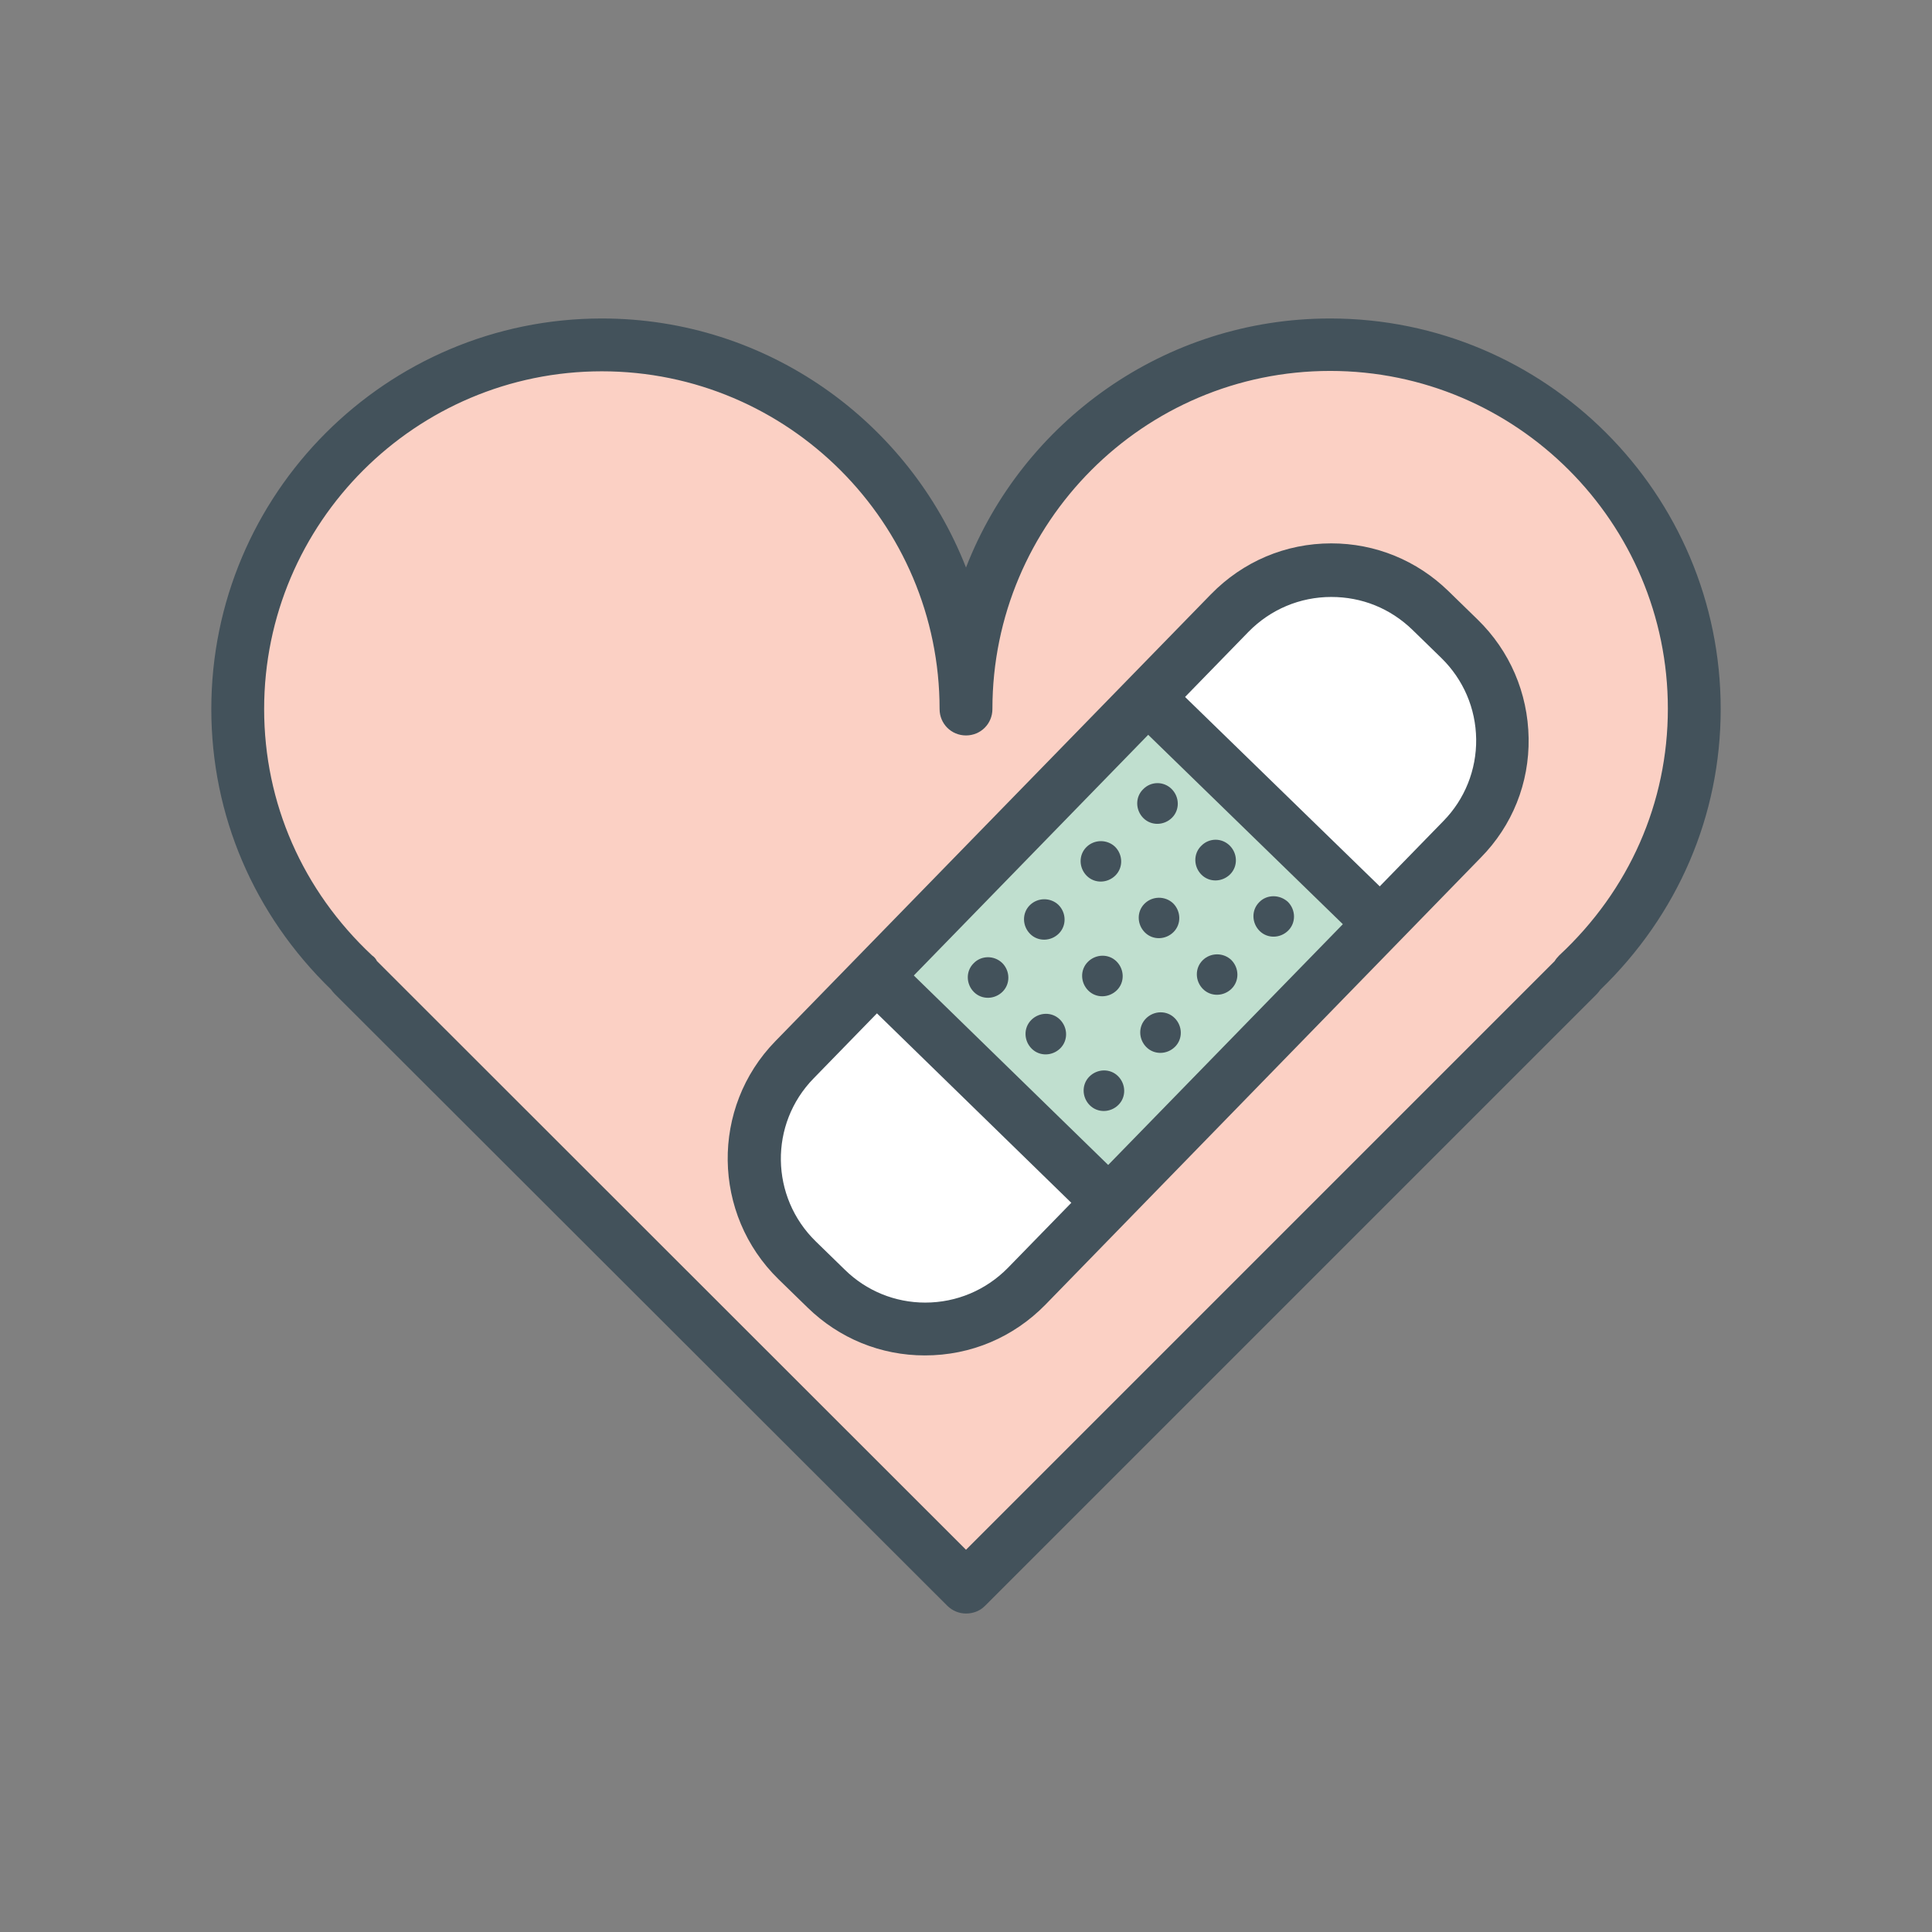 <?xml version="1.0" encoding="utf-8"?>
<!-- Generator: Adobe Illustrator 23.0.1, SVG Export Plug-In . SVG Version: 6.00 Build 0)  -->
<svg version="1.1" id="heart-plaster" xmlns="http://www.w3.org/2000/svg" xmlns:xlink="http://www.w3.org/1999/xlink" x="0px"
	 y="0px" viewBox="0 0 512 512" style="enable-background:new 0 0 512 512;" xml:space="preserve">
<rect x="0" y="0" width="512" height="512" fill="#808080" stroke="none"/>
<style type="text/css">
	.st0{fill:#FBD0C4;}
	.st1{fill:#43525B;}
	.st2{fill:#C0DFCF;}
	.st3{fill:#FFFFFF;}
</style>
<g>
	<g>
		<path class="st0" d="M256,187.9c0-53.3,43.2-96.5,96.5-96.5c53.3,0,96.5,43.2,96.5,96.5c0,27.9-12.1,52.9-31,70.5l0.2,0L256,420.6
			L93.7,258.4c0.1,0,0.1,0,0.2-0.1C75,240.7,63,215.8,63,187.9c0-53.3,43.2-96.5,96.5-96.5C212.8,91.4,256,134.6,256,187.9z"/>
		<path class="st1" d="M256,427.6c-1.8,0-3.6-0.7-5-2.1L88.7,263.4c-0.4-0.4-0.7-0.8-1-1.2C67.3,242.4,56,216.1,56,187.9
			c0-57.1,46.4-103.5,103.5-103.5c43.9,0,81.4,27.4,96.5,66c15-38.6,52.6-66,96.5-66c57.1,0,103.5,46.4,103.5,103.5
			c0,28.2-11.3,54.5-31.9,74.4c-0.3,0.4-0.6,0.8-0.9,1.1L261,425.6C259.6,427,257.8,427.6,256,427.6L256,427.6z M99.9,254.7
			l156.1,156l156-156c0.3-0.5,0.7-1,1.2-1.5c18.6-17.3,28.8-40.5,28.8-65.4c0-49.3-40.1-89.5-89.5-89.5S263,138.5,263,187.9
			c0,3.9-3.1,7-7,7s-7-3.1-7-7c0-49.3-40.1-89.5-89.5-89.5c-49.3,0-89.5,40.1-89.5,89.5c0,24.9,10.2,48.1,28.6,65.3
			C99.2,253.6,99.6,254.1,99.9,254.7L99.9,254.7z"/>
	</g>
	<g>
		<g>
			
				<rect x="247.5" y="208.7" transform="matrix(0.698 -0.716 0.716 0.698 -89.928 290.168)" class="st2" width="103.1" height="85.9"/>
			<path class="st3" d="M245.1,352.2c-9.8,0-19.2-3.8-26.2-10.7l-7.7-7.5c-14.9-14.5-15.2-38.3-0.7-53.1l21.7-22.3l61.5,59.9
				L272,340.8C264.9,348.2,255.3,352.2,245.1,352.2L245.1,352.2z"/>
			<path class="st3" d="M304.2,184.8l21.7-22.3c7.1-7.3,16.7-11.3,26.9-11.3c9.9,0,19.2,3.8,26.2,10.7l7.7,7.5
				c7.2,7,11.2,16.4,11.3,26.4c0.1,10-3.7,19.5-10.7,26.7l-21.7,22.3L304.2,184.8z"/>
		</g>
		<g>
			<g>
				<path class="st1" d="M245.1,359.2c-11.7,0-22.7-4.5-31.1-12.7l-7.7-7.5c-17.6-17.2-18-45.5-0.8-63.1l115.4-118.4
					c8.5-8.7,19.8-13.5,31.9-13.5c11.7,0,22.7,4.5,31.1,12.7l7.7,7.5c8.5,8.3,13.3,19.4,13.5,31.4c0.2,11.9-4.3,23.2-12.7,31.7
					L277.1,345.7C268.6,354.4,257.3,359.2,245.1,359.2L245.1,359.2z M352.8,158.2c-8.3,0-16.1,3.3-21.9,9.2L215.6,285.8
					c-11.8,12.1-11.5,31.4,0.6,43.2l7.7,7.5c5.7,5.6,13.3,8.7,21.3,8.7c8.3,0,16.1-3.3,21.9-9.2l115.4-118.4
					c5.7-5.8,8.8-13.6,8.7-21.7c-0.1-8.2-3.4-15.8-9.2-21.5l-7.7-7.5C368.4,161.2,360.9,158.2,352.8,158.2L352.8,158.2z"/>
			</g>
			<g>
				<path class="st1" d="M290.7,322.6c-1.8,0-3.5-0.7-4.9-2l-55.4-54c-2.8-2.7-2.8-7.1-0.1-9.9c2.7-2.8,7.2-2.8,9.9-0.1l55.4,54
					c2.8,2.7,2.8,7.1,0.1,9.9C294.4,321.9,292.5,322.6,290.7,322.6L290.7,322.6z"/>
			</g>
			<g>
				<path class="st1" d="M362.6,248.7c-1.8,0-3.5-0.7-4.9-2l-55.4-53.9c-2.8-2.7-2.8-7.1-0.1-9.9c2.7-2.8,7.2-2.8,9.9-0.1l55.4,53.9
					c2.8,2.7,2.8,7.1,0.1,9.9C366.3,248,364.5,248.7,362.6,248.7L362.6,248.7z"/>
			</g>
		</g>
		<g>
			<path class="st1" d="M296.3,285.2c2.1,2.1,2.2,5.5,0.1,7.6c-2.1,2.1-5.5,2.2-7.6,0.1c-2.1-2.1-2.2-5.5-0.1-7.6
				C290.8,283.2,294.2,283.1,296.3,285.2"/>
			<path class="st1" d="M311.3,269.8c2.1,2.1,2.2,5.5,0.1,7.6c-2.1,2.1-5.5,2.2-7.6,0.1c-2.1-2.1-2.2-5.5-0.1-7.6
				C305.8,267.8,309.2,267.7,311.3,269.8"/>
			<path class="st1" d="M326.3,254.4c2.1,2.1,2.2,5.5,0.1,7.6c-2.1,2.1-5.5,2.2-7.6,0.1c-2.1-2.1-2.2-5.5-0.1-7.6
				C320.8,252.4,324.2,252.4,326.3,254.4"/>
			<path class="st1" d="M341.3,239c2.1,2.1,2.2,5.5,0.1,7.6c-2.1,2.1-5.5,2.2-7.6,0.1c-2.1-2.1-2.2-5.5-0.1-7.6
				C335.7,237,339.1,237,341.3,239"/>
			<path class="st1" d="M280.9,270.2c2.1,2.1,2.2,5.5,0.1,7.6c-2.1,2.1-5.5,2.2-7.6,0.1c-2.1-2.1-2.2-5.5-0.1-7.6
				C275.4,268.2,278.8,268.1,280.9,270.2"/>
			<path class="st1" d="M295.9,254.8c2.1,2.1,2.2,5.5,0.1,7.6c-2.1,2.1-5.5,2.2-7.6,0.1c-2.1-2.1-2.2-5.5-0.1-7.6
				C290.4,252.8,293.8,252.7,295.9,254.8"/>
			<path class="st1" d="M310.9,239.4c2.1,2.1,2.2,5.5,0.1,7.6c-2.1,2.1-5.5,2.2-7.6,0.1c-2.1-2.1-2.2-5.5-0.1-7.6
				C305.4,237.4,308.8,237.4,310.9,239.4"/>
			<path class="st1" d="M325.9,224.1c2.1,2.1,2.2,5.5,0.1,7.6c-2.1,2.1-5.5,2.2-7.6,0.1c-2.1-2.1-2.2-5.5-0.1-7.6
				C320.4,222,323.8,222,325.9,224.1"/>
			<path class="st1" d="M265.6,255.2c2.1,2.1,2.2,5.5,0.1,7.6c-2.1,2.1-5.5,2.2-7.6,0.1c-2.1-2.1-2.2-5.5-0.1-7.6
				C260,253.2,263.4,253.1,265.6,255.2"/>
			<path class="st1" d="M280.5,239.8c2.1,2.1,2.2,5.5,0.1,7.6c-2.1,2.1-5.5,2.2-7.6,0.1c-2.1-2.1-2.2-5.5-0.1-7.6
				C275,237.8,278.4,237.8,280.5,239.8"/>
			<path class="st1" d="M295.5,224.4c2.1,2.1,2.2,5.5,0.1,7.6c-2.1,2.1-5.5,2.2-7.6,0.1c-2.1-2.1-2.2-5.5-0.1-7.6
				C290,222.4,293.4,222.4,295.5,224.4"/>
			<path class="st1" d="M310.5,209.1c2.1,2.1,2.2,5.5,0.1,7.6c-2.1,2.1-5.5,2.2-7.6,0.1c-2.1-2.1-2.2-5.5-0.1-7.6
				C305,207,308.4,207,310.5,209.1"/>
		</g>
	</g>
</g>
</svg>
